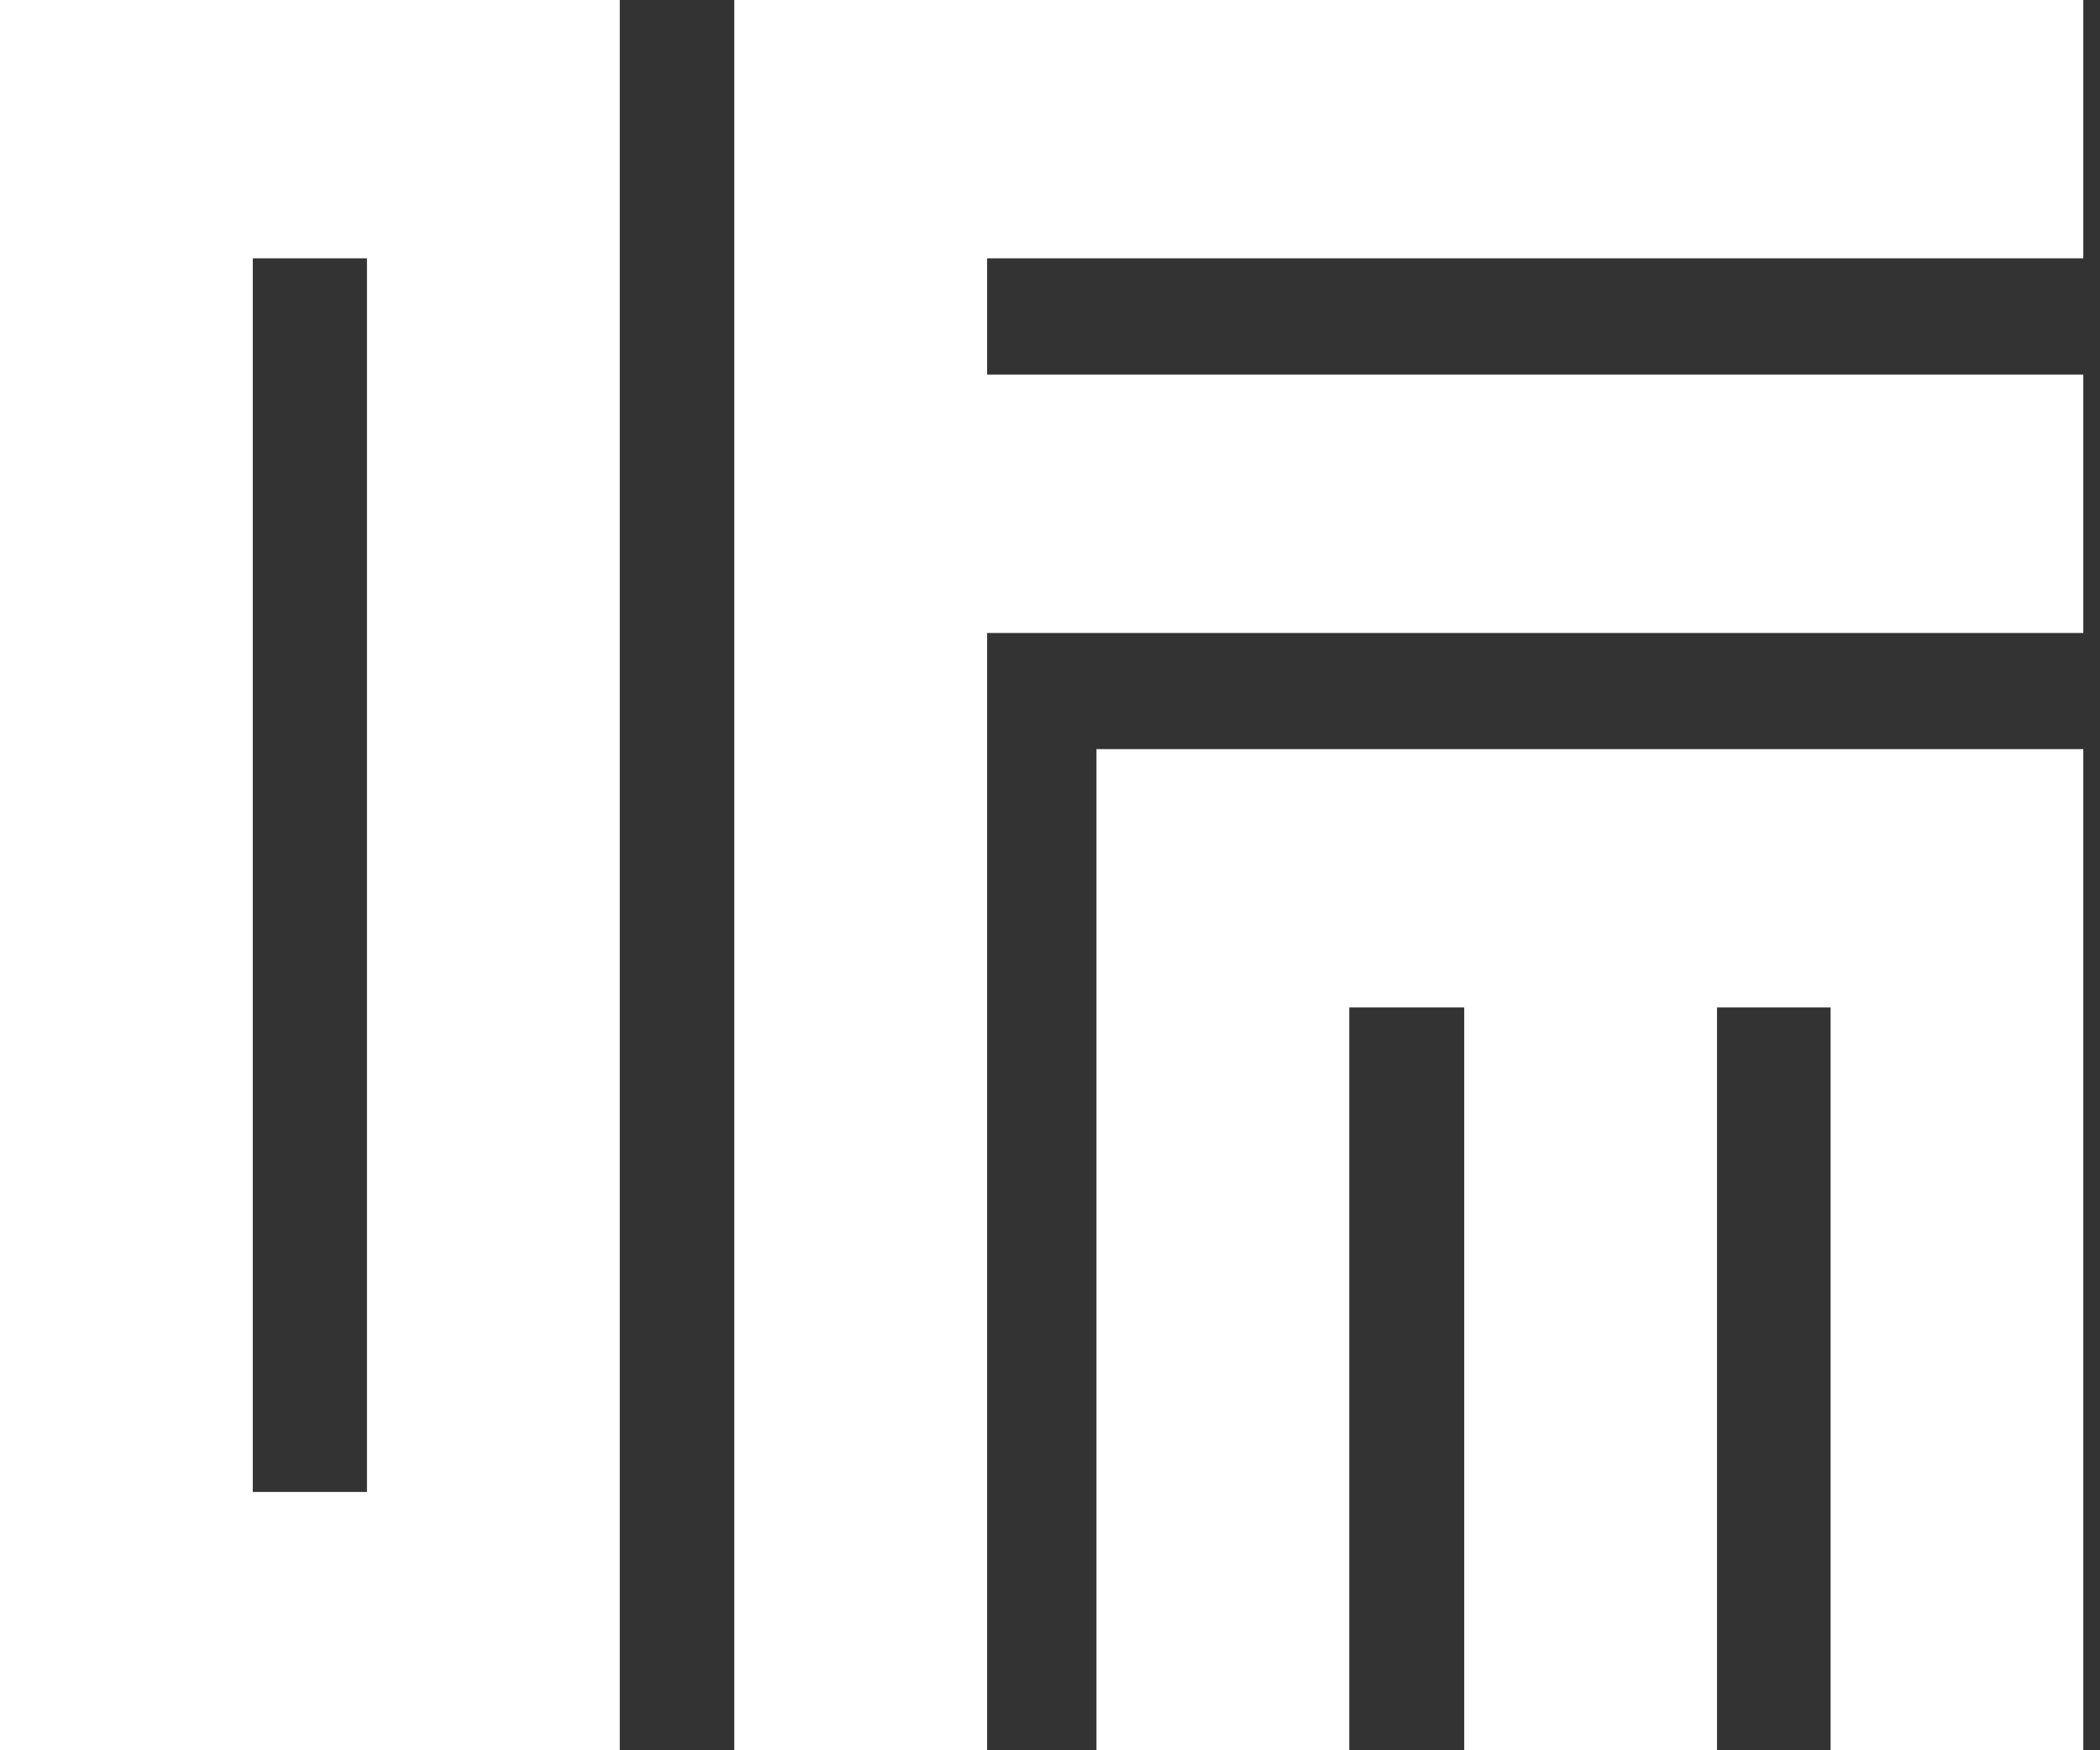 <svg width="24" height="20" viewBox="0 0 24 20" fill="none" xmlns="http://www.w3.org/2000/svg">
<rect x="0" y="0" width="24" height="20" fill="#333333" stroke="none"/>
<path d="M0 0V19.999H7.083V0H0ZM4.194 17.048H2.889V2.952H4.194V17.048ZM11.281 2.952V4.28H23.809V7.233H11.281V20H8.392V0H23.809V2.952H11.281ZM23.809 8.56V19.999H20.921V11.512H19.623V19.999H16.734V11.512H15.42V19.999H12.531V8.56H15.42H16.734H19.623H20.921H23.809Z" fill="white"/>
</svg>
